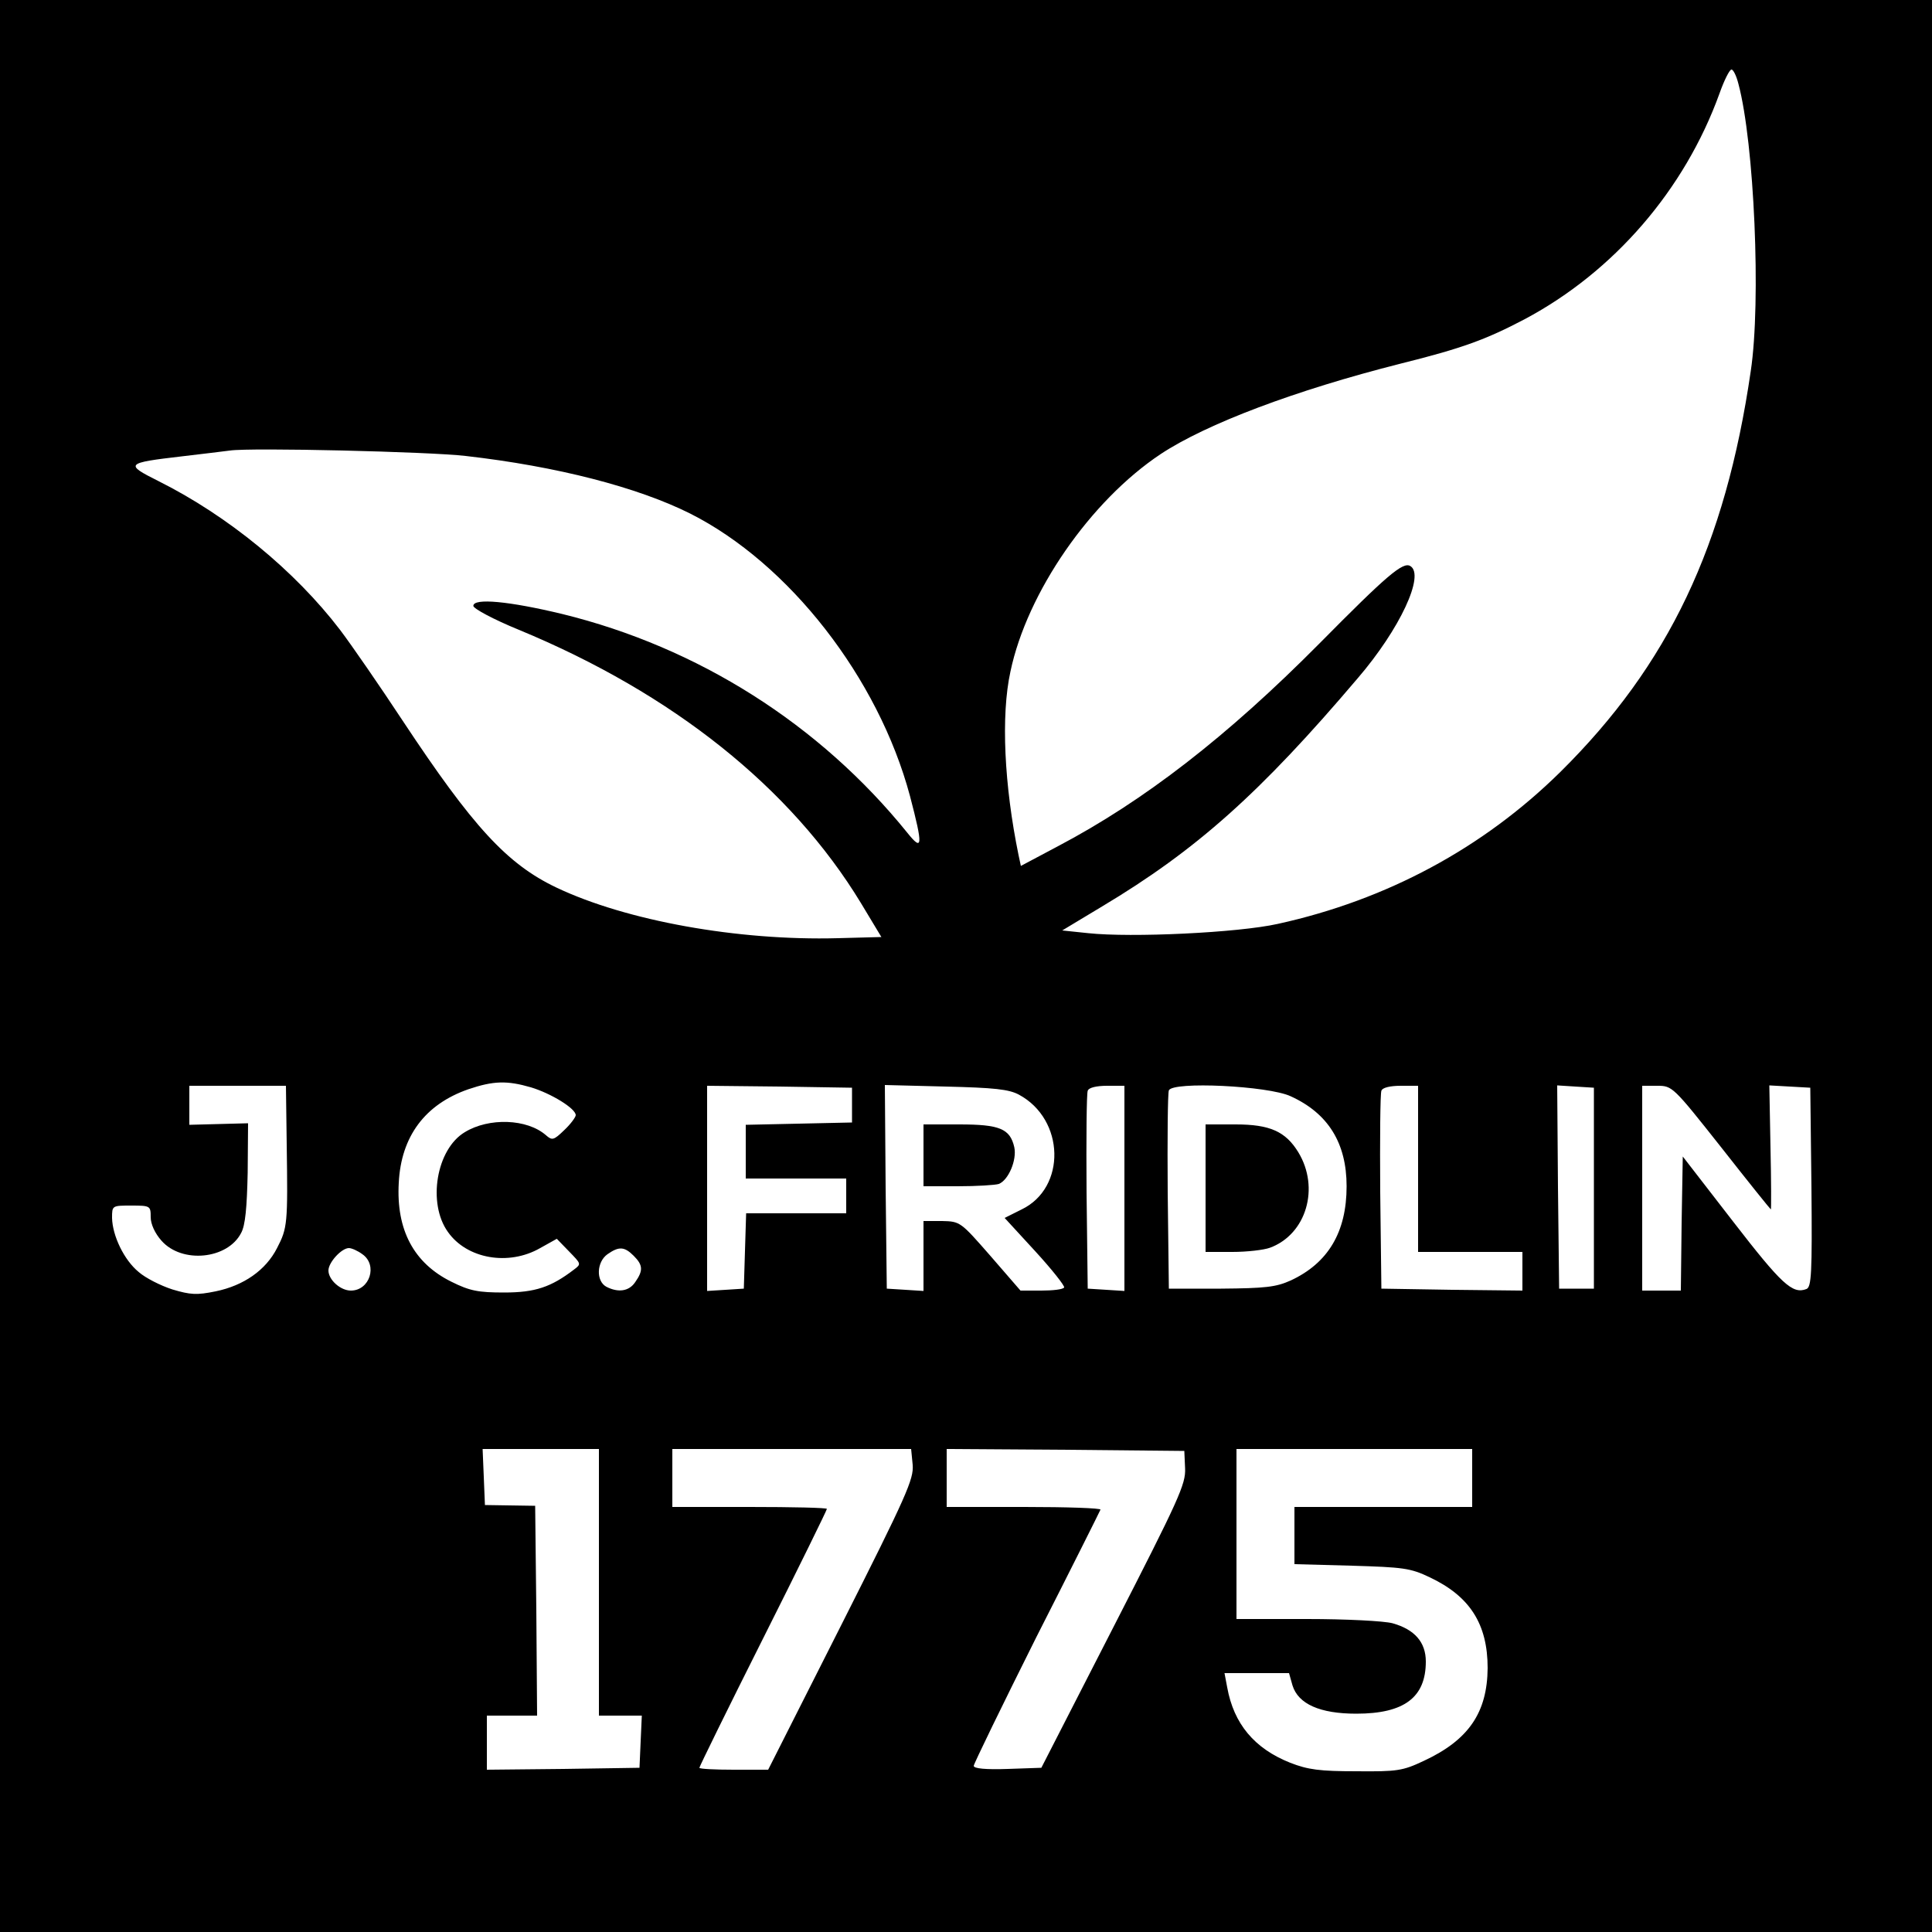 <?xml version="1.0" standalone="no"?>
<!DOCTYPE svg PUBLIC "-//W3C//DTD SVG 20010904//EN"
 "http://www.w3.org/TR/2001/REC-SVG-20010904/DTD/svg10.dtd">
<svg version="1.0" xmlns="http://www.w3.org/2000/svg"
 width="500pt" height="500pt" viewBox="0 0 500 500"
 preserveAspectRatio="xMidYMid meet">
<g transform="translate(0,500) scale(0.1,-0.1)"
fill="#000000" stroke="none">
<path d="M0 2500 l0 -2500 2500 0 2500 0 0 2500 0 2500 -2500 0 -2500 0 0
-2500z m4499 2283 c41 -153 59 -563 32 -743 -66 -453 -213 -761 -493 -1038
-200 -197 -449 -331 -731 -393 -103 -23 -379 -36 -491 -24 l-67 7 103 62 c244
146 409 293 662 591 109 127 174 267 136 290 -19 12 -61 -24 -235 -200 -240
-242 -455 -408 -677 -525 l-96 -51 -6 28 c-37 180 -46 361 -21 475 43 205 207
442 389 563 118 78 348 165 621 234 161 40 222 63 321 115 231 123 414 335
504 584 12 34 26 62 31 62 5 0 13 -17 18 -37z m-3294 -963 c237 -27 445 -81
581 -149 256 -129 487 -425 569 -731 34 -130 33 -145 -7 -95 -227 281 -542
480 -893 566 -137 33 -230 42 -230 21 0 -7 52 -35 118 -62 399 -165 704 -409
885 -707 l53 -88 -113 -3 c-258 -7 -547 45 -728 131 -128 61 -216 157 -398
432 -58 88 -131 194 -162 235 -117 153 -290 295 -470 385 -88 44 -85 47 61 64
52 6 108 13 124 15 54 8 517 -3 610 -14z m169 -1634 c53 -16 116 -55 116 -72
0 -5 -13 -23 -30 -39 -27 -26 -31 -27 -47 -13 -49 43 -148 46 -210 8 -74 -44
-97 -184 -44 -258 49 -70 157 -89 239 -42 l43 24 32 -33 c31 -32 32 -32 12
-47 -59 -45 -100 -59 -180 -59 -67 0 -89 4 -137 28 -97 48 -143 134 -136 256
6 120 68 203 180 242 65 22 100 23 162 5z m-632 -148 c3 -205 2 -216 -25 -268
-29 -57 -86 -97 -159 -112 -49 -10 -65 -9 -112 5 -31 10 -70 30 -87 45 -38 31
-68 94 -69 140 0 32 0 32 50 32 49 0 50 -1 50 -30 0 -18 11 -42 28 -61 53 -60
171 -48 206 20 11 20 15 66 17 156 l1 128 -76 -2 -76 -2 0 50 0 51 125 0 125
0 2 -152z m1463 102 l0 -45 -137 -3 -138 -3 0 -69 0 -70 130 0 130 0 0 -45 0
-45 -130 0 -129 0 -3 -97 -3 -98 -47 -3 -48 -3 0 266 0 265 188 -2 187 -3 0
-45z m432 27 c119 -64 123 -241 7 -297 l-44 -22 79 -86 c44 -48 77 -90 75 -94
-3 -5 -29 -8 -59 -8 l-54 0 -78 90 c-77 88 -78 89 -125 90 l-48 0 0 -91 0 -90
-47 3 -48 3 -3 263 -2 264 157 -4 c126 -3 164 -7 190 -21z m273 -243 l0 -265
-47 3 -48 3 -3 250 c-1 137 0 255 3 262 2 8 22 13 50 13 l45 0 0 -266z m430
239 c97 -44 145 -121 145 -233 0 -119 -48 -199 -145 -244 -38 -17 -65 -20
-180 -21 l-135 0 -3 250 c-1 137 0 256 3 263 9 24 257 12 315 -15z m330 -188
l0 -215 135 0 135 0 0 -50 0 -50 -182 2 -183 3 -3 250 c-1 137 0 255 3 262 2
8 22 13 50 13 l45 0 0 -215z m455 -50 l0 -260 -45 0 -45 0 -3 263 -2 263 47
-3 48 -3 0 -260z m330 105 c69 -88 127 -160 128 -160 1 0 1 72 -1 161 l-3 160
53 -3 53 -3 3 -258 c2 -223 0 -258 -13 -263 -36 -14 -64 12 -190 175 l-130
168 -3 -173 -2 -174 -50 0 -50 0 0 265 0 265 39 0 c39 0 41 -2 166 -160z
m-3517 -276 c40 -28 19 -94 -30 -94 -27 0 -58 28 -58 52 0 21 34 58 53 58 7 0
23 -7 35 -16z m702 -4 c24 -24 25 -38 4 -68 -16 -24 -44 -28 -75 -12 -27 15
-25 64 3 84 30 21 44 20 68 -4z m-90 -845 l0 -345 55 0 56 0 -3 -67 -3 -68
-197 -3 -198 -2 0 70 0 70 65 0 65 0 -2 271 -3 272 -65 1 -65 1 -3 73 -3 72
151 0 150 0 0 -345z m812 304 c3 -37 -15 -78 -185 -415 l-189 -374 -89 0 c-49
0 -89 2 -89 5 0 3 74 154 165 335 91 181 165 332 165 335 0 3 -90 5 -200 5
l-200 0 0 75 0 75 309 0 309 0 4 -41z m705 -9 c2 -41 -16 -80 -185 -410 l-187
-365 -87 -3 c-57 -2 -88 1 -88 8 0 5 73 155 162 333 90 177 164 325 166 330 2
4 -87 7 -197 7 l-201 0 0 75 0 75 308 -2 307 -3 2 -45z m743 -25 l0 -75 -230
0 -230 0 0 -74 0 -74 148 -4 c133 -4 152 -6 202 -30 104 -49 150 -121 150
-235 -1 -115 -49 -186 -165 -240 -55 -26 -69 -28 -175 -27 -94 0 -125 4 -171
22 -93 37 -146 101 -163 195 l-7 37 83 0 84 0 9 -32 c15 -48 71 -73 165 -73
124 0 180 42 180 135 0 50 -29 83 -86 99 -22 6 -121 11 -221 11 l-183 0 0 220
0 220 305 0 305 0 0 -75z"/>
<path d="M2390 2010 l0 -80 89 0 c49 0 97 3 106 6 25 10 47 62 40 95 -11 48
-38 59 -142 59 l-93 0 0 -80z"/>
<path d="M3120 1925 l0 -165 69 0 c38 0 82 5 98 11 94 35 129 155 73 247 -33
54 -74 72 -162 72 l-78 0 0 -165z"/>
</g>
</svg>
